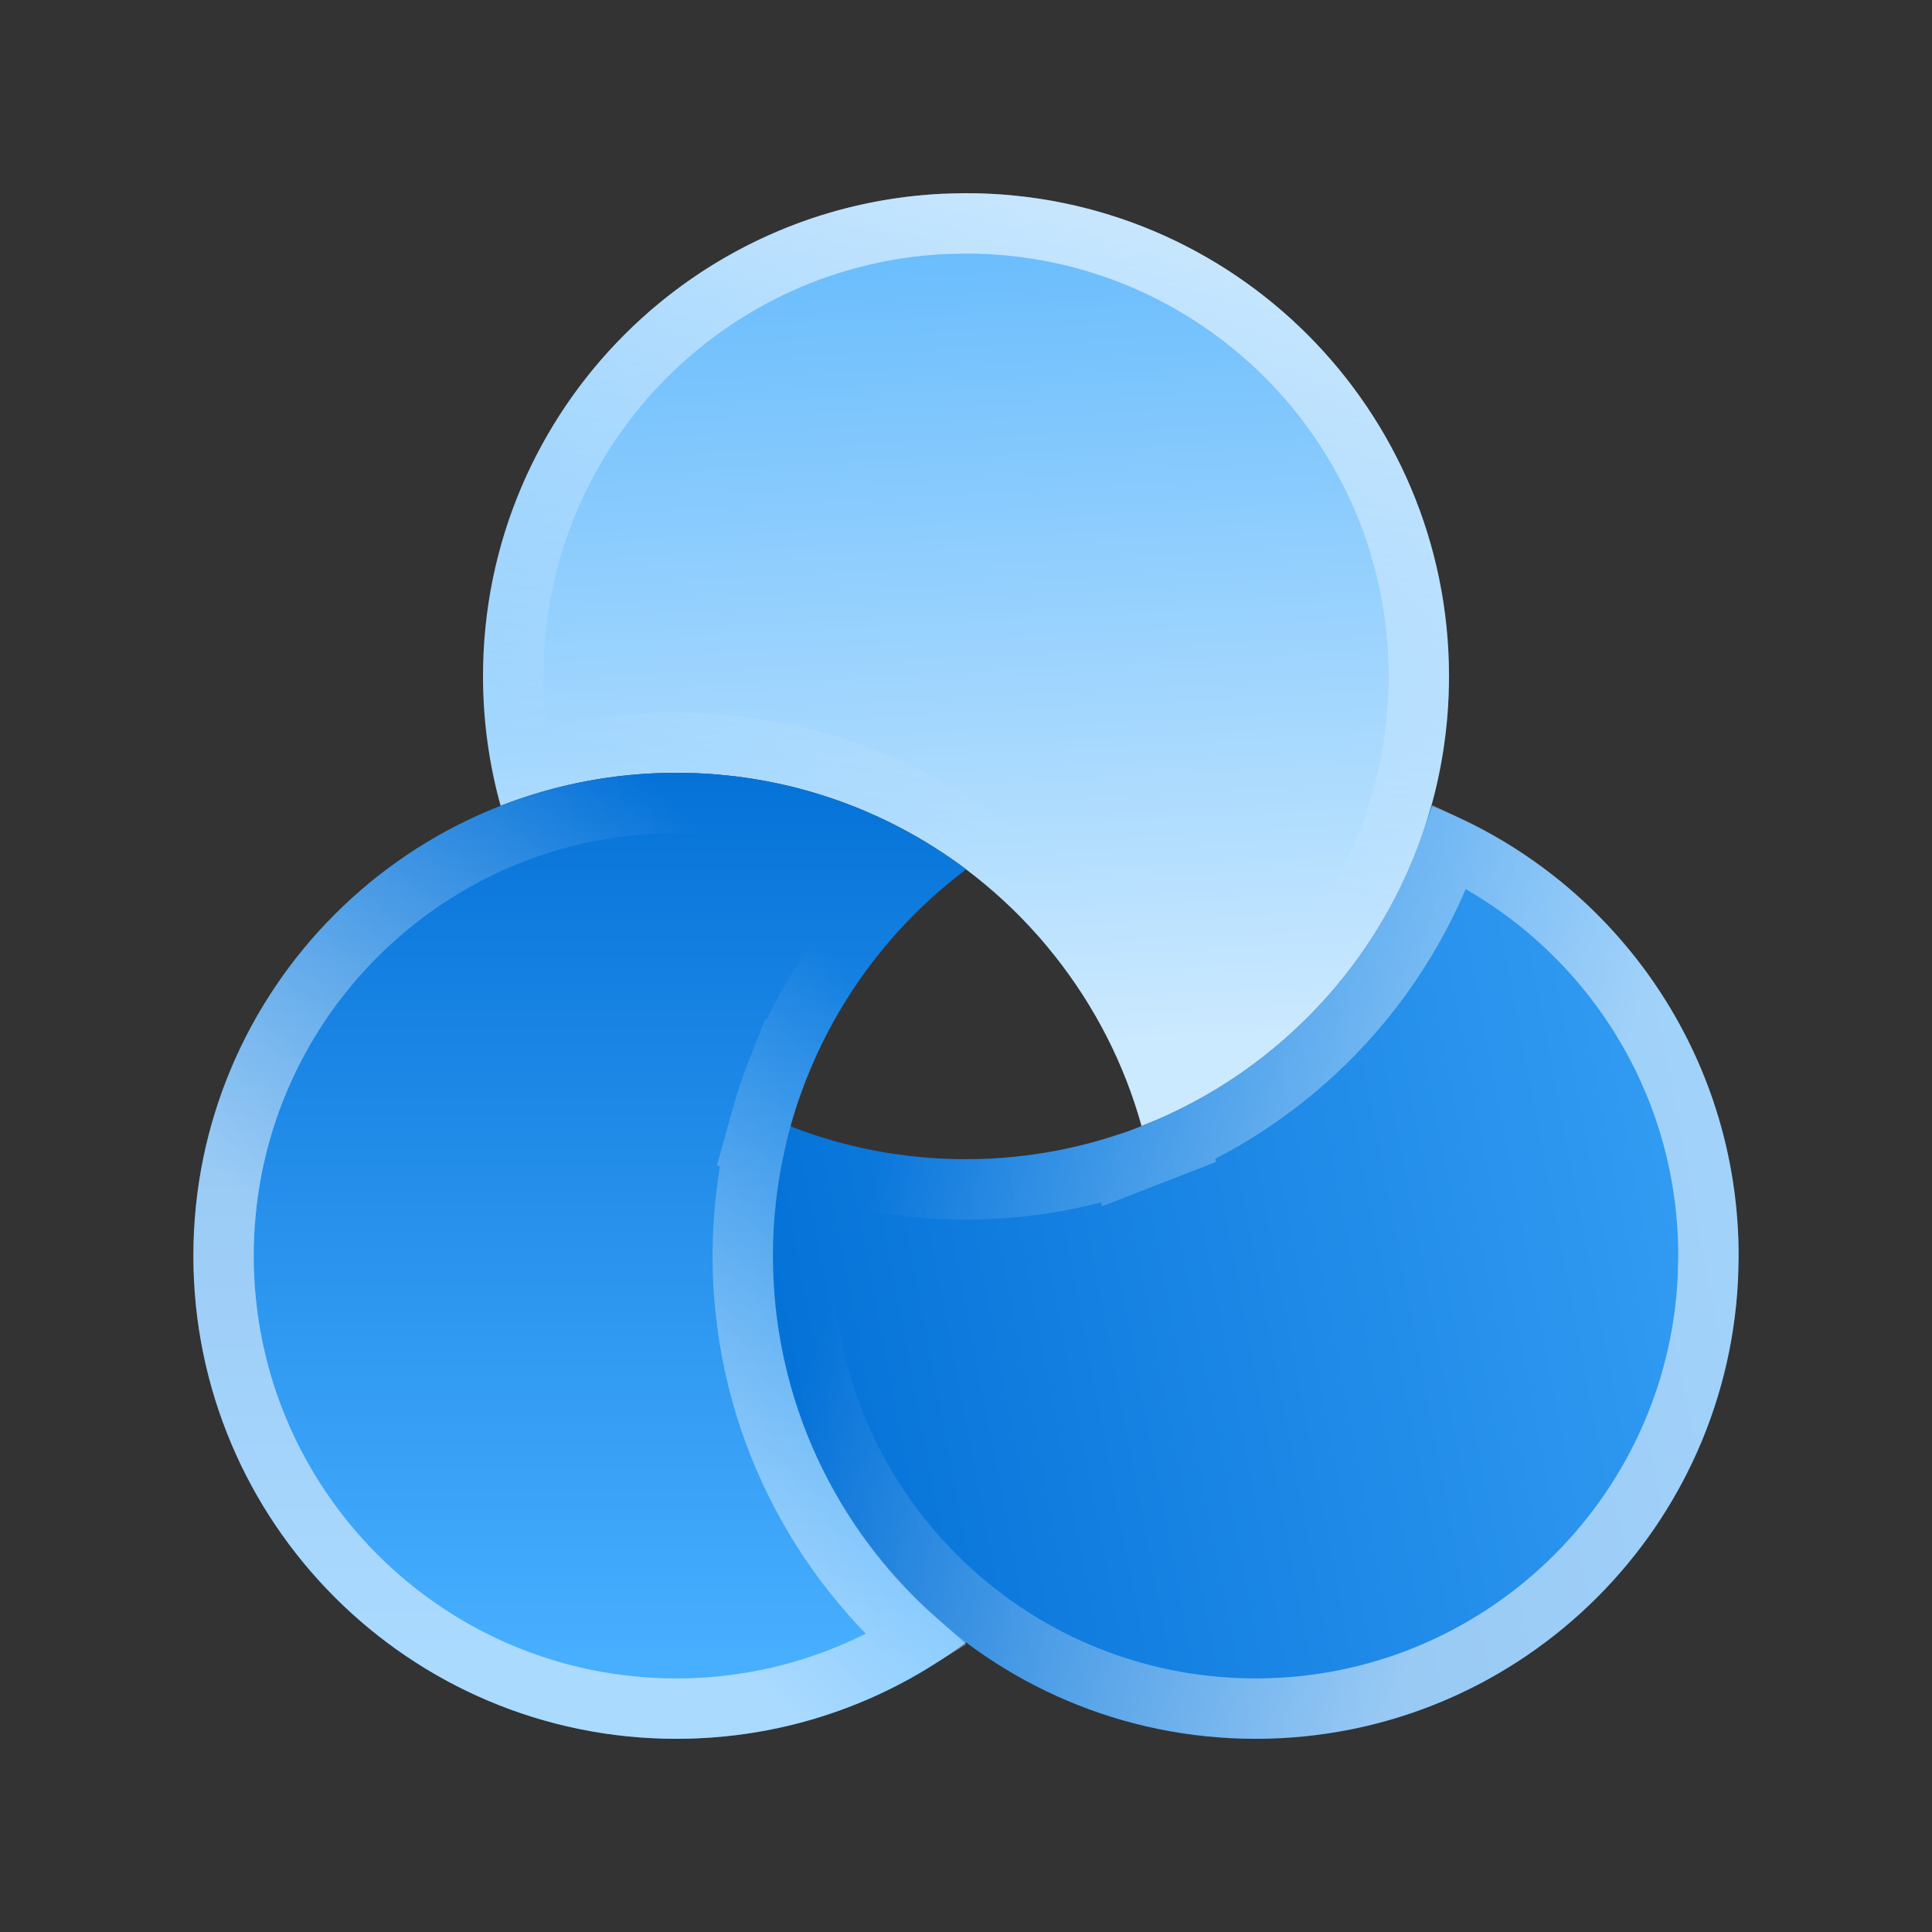 <svg width="32" height="32" viewBox="0 0 32 32" fill="none" xmlns="http://www.w3.org/2000/svg">
<rect x="0" y="0" width="32" height="32" fill="#333333" stroke="none"/>
<path d="M18.909 18.654C18.889 18.662 18.867 18.669 18.847 18.676C18.867 18.669 18.888 18.66 18.908 18.652C18.908 18.653 18.909 18.654 18.909 18.654Z" fill="url(#paint0_linear_219_6096)"/>
<path d="M13.151 18.676C13.131 18.668 13.111 18.662 13.092 18.654V18.652C13.112 18.66 13.131 18.668 13.151 18.676Z" fill="url(#paint1_linear_219_6096)"/>
<path d="M16 3.2C20.418 3.2 24 6.782 24 11.2C24 14.592 21.888 17.489 18.908 18.652C18.62 17.614 18.127 16.662 17.476 15.84C17.385 15.725 17.292 15.612 17.195 15.503C16.836 15.096 16.435 14.726 16.001 14.399C14.664 13.395 13.001 12.8 11.2 12.8C10.174 12.8 9.193 12.995 8.292 13.347C8.102 12.664 8 11.944 8 11.2C8 6.782 11.582 3.2 16 3.2Z" fill="url(#paint2_linear_219_6096)"/>
<path d="M16 3.7C20.142 3.7 23.5 7.058 23.5 11.2C23.5 14.19 21.749 16.77 19.216 17.974C18.901 17.082 18.444 16.257 17.868 15.53C17.774 15.411 17.675 15.29 17.57 15.171C17.189 14.74 16.763 14.347 16.301 14C14.88 12.933 13.113 12.3 11.2 12.3C10.311 12.3 9.454 12.439 8.648 12.693C8.551 12.211 8.5 11.712 8.5 11.2L8.51 10.814C8.704 6.979 11.779 3.904 15.614 3.71L16 3.7Z" stroke="url(#paint3_linear_219_6096)" stroke-opacity="0.7"/>
<path d="M18.903 18.645C18.904 18.648 18.905 18.65 18.906 18.652C21.232 17.744 23.029 15.779 23.705 13.347C26.685 14.511 28.797 17.408 28.797 20.8C28.797 25.218 25.215 28.8 20.797 28.8C16.379 28.8 12.797 25.218 12.797 20.8C12.797 20.057 12.9 19.338 13.09 18.655C13.991 19.007 14.971 19.2 15.997 19.2C17.023 19.2 18.005 19.006 18.906 18.654C18.905 18.651 18.904 18.648 18.903 18.645Z" fill="url(#paint4_linear_219_6096)"/>
<path d="M13.091 18.652H13.089V18.654L13.09 18.655C13.089 18.655 13.088 18.655 13.088 18.654C13.101 18.608 13.114 18.562 13.128 18.516C13.115 18.561 13.103 18.607 13.091 18.652Z" fill="url(#paint5_linear_219_6096)"/>
<path d="M17.473 15.84C17.48 15.849 17.487 15.858 17.494 15.867C17.48 15.849 17.466 15.831 17.452 15.814C17.459 15.823 17.466 15.831 17.473 15.84Z" fill="url(#paint6_linear_219_6096)"/>
<path d="M15.998 14.399C16.433 14.726 16.833 15.096 17.193 15.503C17.251 15.569 17.308 15.637 17.365 15.705C16.962 15.218 16.504 14.779 15.998 14.399Z" fill="url(#paint7_linear_219_6096)"/>
<path d="M24.013 14.025C26.546 15.229 28.297 17.81 28.297 20.8L28.287 21.186C28.086 25.149 24.81 28.3 20.797 28.3C16.655 28.3 13.297 24.942 13.297 20.8C13.297 20.289 13.349 19.79 13.447 19.308C14.253 19.561 15.109 19.7 15.997 19.7C16.892 19.7 17.755 19.558 18.566 19.301L18.572 19.32L19.016 19.146C19.04 19.137 19.064 19.13 19.088 19.12L19.509 18.955L19.504 18.941C21.601 17.99 23.241 16.214 24.013 14.025Z" stroke="url(#paint8_linear_219_6096)" stroke-opacity="0.6"/>
<path d="M11.203 12.8C13.004 12.8 14.666 13.395 16.003 14.399C14.8 15.303 13.861 16.538 13.319 17.969C13.347 17.896 13.373 17.824 13.403 17.752C13.359 17.858 13.318 17.966 13.279 18.075C13.271 18.095 13.264 18.115 13.257 18.136C13.22 18.239 13.185 18.345 13.153 18.451C13.146 18.472 13.14 18.494 13.133 18.516C13.12 18.562 13.106 18.608 13.093 18.654L13.095 18.655C12.905 19.338 12.802 20.057 12.802 20.8C12.802 23.418 14.059 25.741 16.003 27.201C14.666 28.205 13.004 28.8 11.203 28.8C6.785 28.8 3.203 25.218 3.203 20.8C3.203 16.382 6.785 12.8 11.203 12.8Z" fill="url(#paint9_linear_219_6096)"/>
<path d="M11.203 13.3C12.66 13.3 14.019 13.715 15.17 14.434C14.208 15.286 13.44 16.354 12.942 17.562L12.94 17.561C12.914 17.626 12.889 17.693 12.867 17.752C12.848 17.803 12.827 17.854 12.809 17.905C12.806 17.911 12.792 17.95 12.785 17.969C12.746 18.081 12.709 18.193 12.675 18.304C12.667 18.328 12.66 18.353 12.654 18.373C12.641 18.418 12.626 18.469 12.611 18.521L12.484 18.979L12.499 18.984C12.371 19.569 12.302 20.177 12.302 20.8C12.302 23.334 13.414 25.606 15.172 27.163C14.021 27.882 12.662 28.3 11.203 28.3C7.061 28.3 3.703 24.942 3.703 20.8C3.703 16.658 7.061 13.3 11.203 13.3Z" stroke="url(#paint10_linear_219_6096)" stroke-opacity="0.6"/>
<defs>
<linearGradient id="paint0_linear_219_6096" x1="17" y1="17.333" x2="16" y2="-1.333" gradientUnits="userSpaceOnUse">
<stop stop-color="#CBE9FF"/>
<stop offset="1" stop-color="#43ABFC"/>
</linearGradient>
<linearGradient id="paint1_linear_219_6096" x1="17" y1="17.333" x2="16" y2="-1.333" gradientUnits="userSpaceOnUse">
<stop stop-color="#CBE9FF"/>
<stop offset="1" stop-color="#43ABFC"/>
</linearGradient>
<linearGradient id="paint2_linear_219_6096" x1="17" y1="17.333" x2="16" y2="-1.333" gradientUnits="userSpaceOnUse">
<stop stop-color="#CBE9FF"/>
<stop offset="1" stop-color="#43ABFC"/>
</linearGradient>
<linearGradient id="paint3_linear_219_6096" x1="16" y1="3.2" x2="14" y2="13.333" gradientUnits="userSpaceOnUse">
<stop stop-color="white" stop-opacity="0.9"/>
<stop offset="1" stop-color="white" stop-opacity="0"/>
</linearGradient>
<linearGradient id="paint4_linear_219_6096" x1="13.331" y1="24.333" x2="34.331" y2="20.333" gradientUnits="userSpaceOnUse">
<stop stop-color="#0572D8"/>
<stop offset="1" stop-color="#44ACFD"/>
</linearGradient>
<linearGradient id="paint5_linear_219_6096" x1="13.331" y1="24.333" x2="34.331" y2="20.333" gradientUnits="userSpaceOnUse">
<stop stop-color="#0572D8"/>
<stop offset="1" stop-color="#44ACFD"/>
</linearGradient>
<linearGradient id="paint6_linear_219_6096" x1="13.331" y1="24.333" x2="34.331" y2="20.333" gradientUnits="userSpaceOnUse">
<stop stop-color="#0572D8"/>
<stop offset="1" stop-color="#44ACFD"/>
</linearGradient>
<linearGradient id="paint7_linear_219_6096" x1="13.331" y1="24.333" x2="34.331" y2="20.333" gradientUnits="userSpaceOnUse">
<stop stop-color="#0572D8"/>
<stop offset="1" stop-color="#44ACFD"/>
</linearGradient>
<linearGradient id="paint8_linear_219_6096" x1="24.664" y1="23.667" x2="14.331" y2="20" gradientUnits="userSpaceOnUse">
<stop stop-color="white" stop-opacity="0.9"/>
<stop offset="1" stop-color="white" stop-opacity="0"/>
</linearGradient>
<linearGradient id="paint9_linear_219_6096" x1="9.603" y1="12.8" x2="9.603" y2="28.8" gradientUnits="userSpaceOnUse">
<stop stop-color="#0572D8"/>
<stop offset="0.92" stop-color="#48AFFF"/>
</linearGradient>
<linearGradient id="paint10_linear_219_6096" x1="8.003" y1="23.667" x2="14.669" y2="16.667" gradientUnits="userSpaceOnUse">
<stop stop-color="white" stop-opacity="0.9"/>
<stop offset="1" stop-color="white" stop-opacity="0"/>
</linearGradient>
</defs>
</svg>
